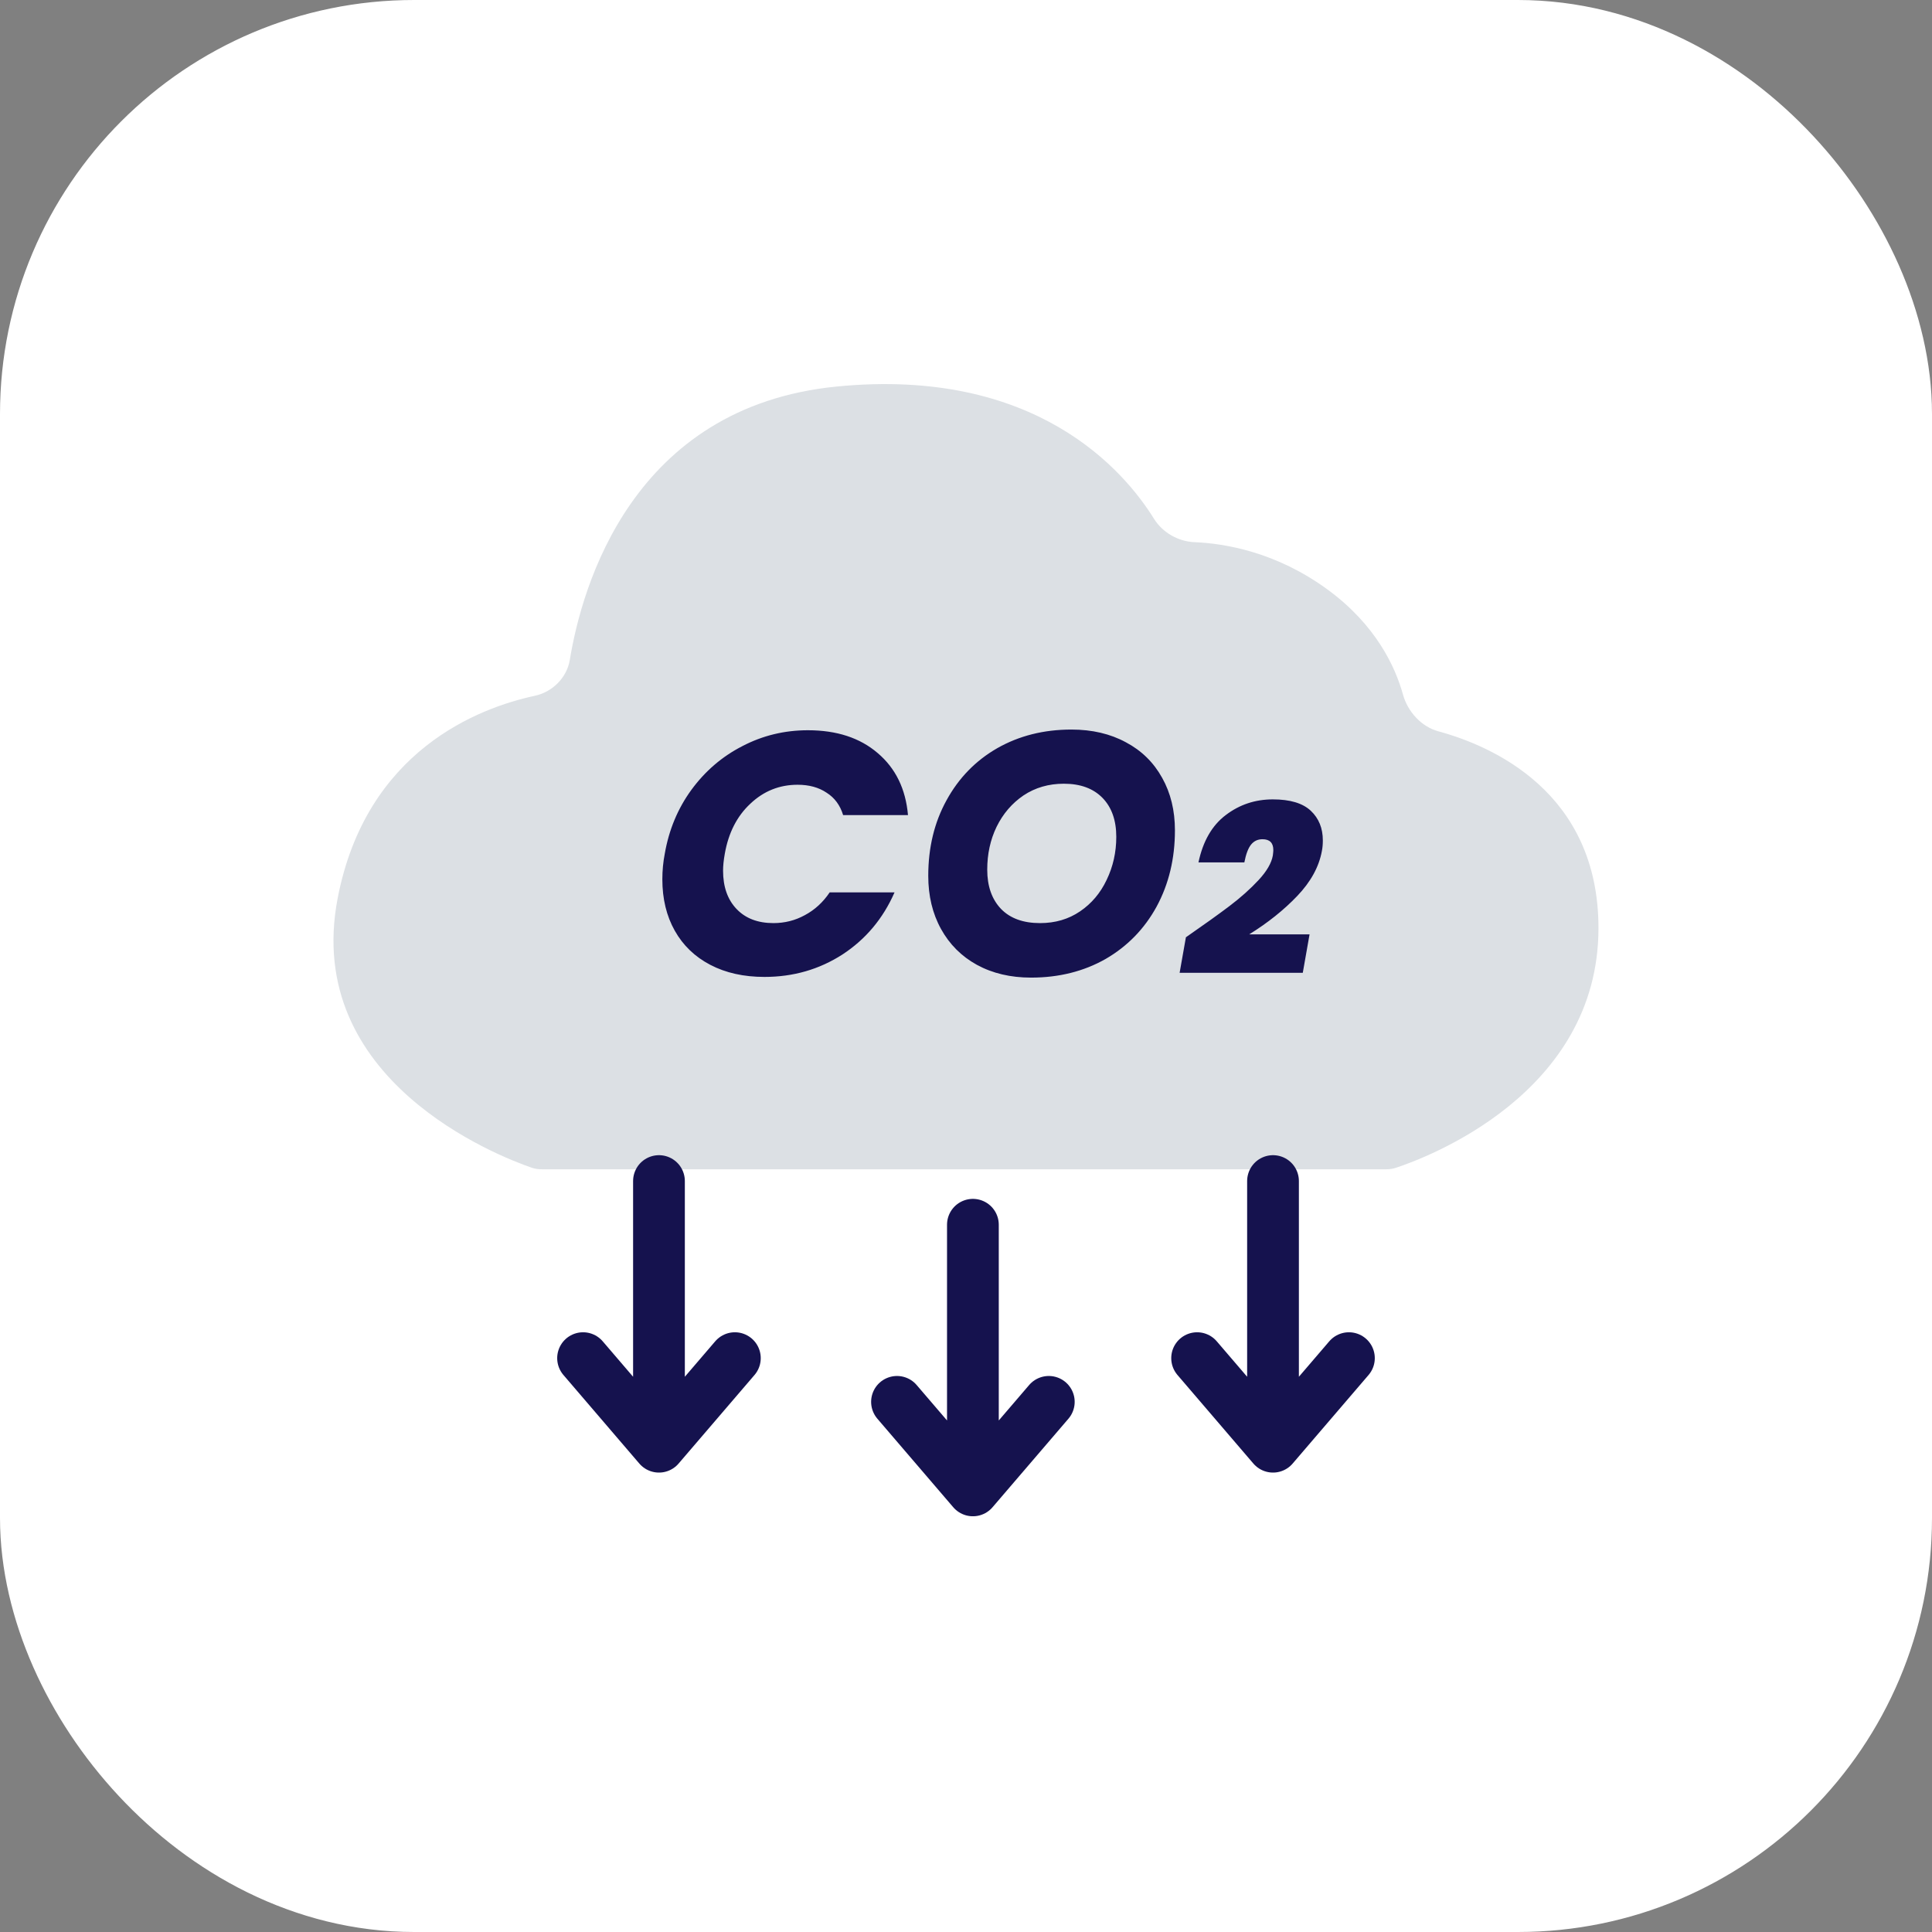 <svg width="112" height="112" viewBox="0 0 112 112" fill="none" xmlns="http://www.w3.org/2000/svg">
  <rect x="0" y="0" width="112" height="112" fill="#808080" stroke="none"/>
  <rect x="6" y="6" width="100" height="100" rx="18" fill="white"/>
  <rect x="6" y="6" width="100" height="100" rx="18" stroke="white" stroke-width="12"/>
  <path d="M48.514 22.407C36.65 23.575 33.731 33.995 33.031 38.26C32.863 39.282 32.024 40.117 31.012 40.334C27.787 41.026 21.22 43.481 19.572 52.086C17.551 62.643 28.898 67.029 30.825 67.694C31.011 67.758 31.2 67.784 31.396 67.784H80.366C80.552 67.784 80.732 67.76 80.909 67.702C82.668 67.125 92.665 63.422 92.665 53.803C92.665 45.915 86.49 43.24 83.377 42.393C82.394 42.126 81.606 41.252 81.334 40.27C80.89 38.665 79.774 36.238 76.967 34.181C73.982 31.994 70.998 31.502 69.238 31.43C68.305 31.392 67.394 30.872 66.902 30.079C65.152 27.261 60.029 21.275 48.514 22.407Z" fill="#DCE0E4"/>
  <path d="M38.537 49.493C38.777 48.107 39.291 46.873 40.077 45.793C40.877 44.7 41.864 43.853 43.037 43.253C44.211 42.64 45.477 42.333 46.837 42.333C48.504 42.333 49.85 42.773 50.877 43.653C51.917 44.533 52.504 45.733 52.637 47.253H48.877C48.704 46.68 48.384 46.247 47.917 45.953C47.464 45.647 46.904 45.493 46.237 45.493C45.184 45.493 44.27 45.86 43.497 46.593C42.724 47.313 42.23 48.28 42.017 49.493C41.95 49.867 41.917 50.193 41.917 50.473C41.917 51.407 42.177 52.147 42.697 52.693C43.217 53.24 43.931 53.513 44.837 53.513C45.49 53.513 46.097 53.36 46.657 53.053C47.23 52.747 47.711 52.307 48.097 51.733H51.857C51.191 53.253 50.184 54.453 48.837 55.333C47.49 56.2 45.984 56.633 44.317 56.633C43.117 56.633 42.071 56.4 41.177 55.933C40.284 55.467 39.597 54.807 39.117 53.953C38.637 53.1 38.397 52.107 38.397 50.973C38.397 50.467 38.444 49.973 38.537 49.493ZM59.772 56.673C58.585 56.673 57.538 56.427 56.632 55.933C55.738 55.44 55.045 54.747 54.551 53.853C54.058 52.96 53.812 51.933 53.812 50.773C53.812 49.133 54.165 47.673 54.871 46.393C55.578 45.1 56.558 44.093 57.812 43.373C59.078 42.653 60.511 42.293 62.111 42.293C63.312 42.293 64.365 42.54 65.272 43.033C66.178 43.513 66.878 44.2 67.372 45.093C67.865 45.973 68.112 46.987 68.112 48.133C68.112 49.773 67.758 51.247 67.052 52.553C66.345 53.847 65.358 54.86 64.092 55.593C62.825 56.313 61.385 56.673 59.772 56.673ZM60.292 53.513C61.172 53.513 61.945 53.287 62.611 52.833C63.278 52.38 63.791 51.773 64.151 51.013C64.525 50.24 64.712 49.407 64.712 48.513C64.712 47.553 64.445 46.8 63.912 46.253C63.378 45.707 62.632 45.433 61.672 45.433C60.791 45.433 60.011 45.66 59.331 46.113C58.665 46.567 58.145 47.173 57.772 47.933C57.411 48.68 57.231 49.507 57.231 50.413C57.231 51.373 57.498 52.133 58.032 52.693C58.565 53.24 59.318 53.513 60.292 53.513ZM68.748 54.335C69.784 53.617 70.624 53.015 71.268 52.529C71.921 52.035 72.486 51.531 72.962 51.017C73.438 50.504 73.713 50.028 73.788 49.589C73.807 49.44 73.816 49.337 73.816 49.281C73.816 48.861 73.606 48.651 73.186 48.651C72.915 48.651 72.696 48.754 72.528 48.959C72.36 49.165 72.23 49.51 72.136 49.995H69.476C69.737 48.763 70.265 47.849 71.058 47.251C71.852 46.645 72.761 46.341 73.788 46.341C74.787 46.341 75.519 46.561 75.986 46.999C76.453 47.438 76.686 48.012 76.686 48.721C76.686 48.945 76.668 49.151 76.63 49.337C76.462 50.252 75.986 51.12 75.202 51.941C74.427 52.753 73.499 53.495 72.416 54.167H75.916L75.524 56.393H68.384L68.748 54.335Z" fill="#15124E"/>
  <path d="M38.201 68.467V83.867M38.201 83.867L42.601 78.733M38.201 83.867L33.801 78.733" stroke="#15124E" stroke-width="3" stroke-linecap="round"/>
  <path d="M56.4 71V86.4M56.4 86.4L60.8 81.267M56.4 86.4L52 81.267" stroke="#15124E" stroke-width="3" stroke-linecap="round"/>
  <path d="M73.798 68.467V83.867M73.798 83.867L78.198 78.733M73.798 83.867L69.398 78.733" stroke="#15124E" stroke-width="3" stroke-linecap="round"/>
</svg>
